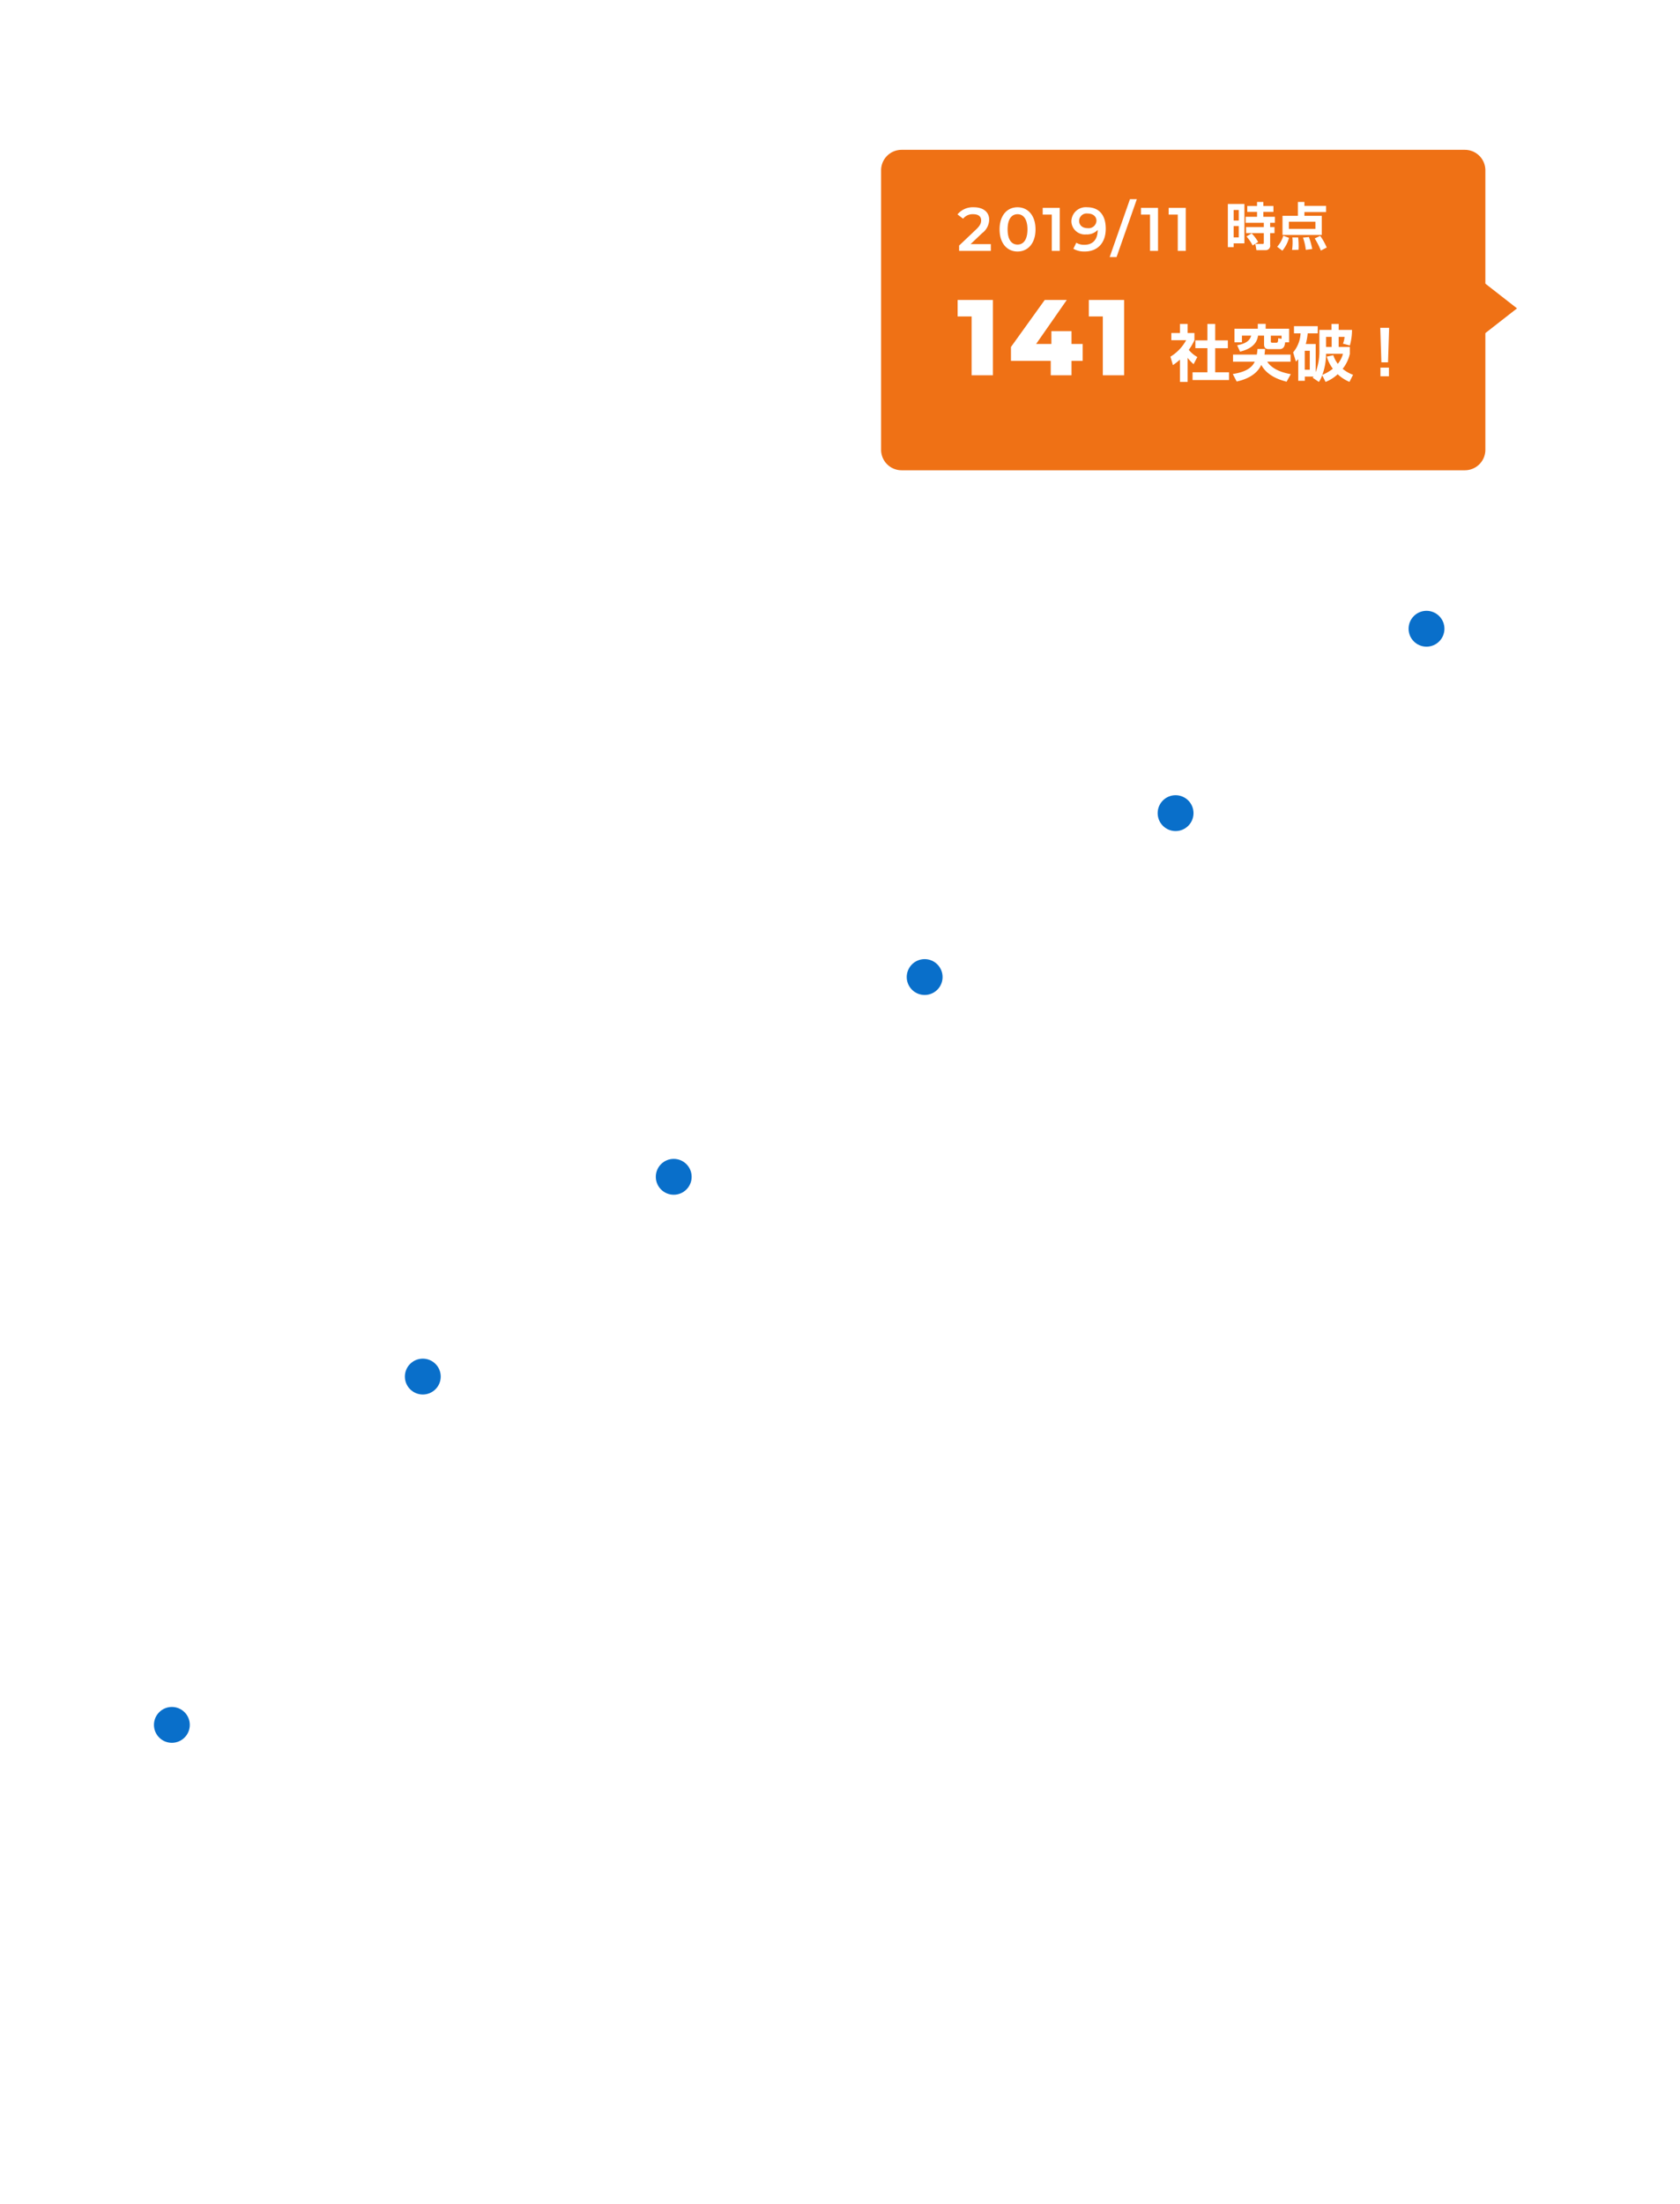 <svg xmlns="http://www.w3.org/2000/svg" xmlns:xlink="http://www.w3.org/1999/xlink" width="328.063" height="430.346" viewBox="0 0 328.063 430.346"><defs><filter id="a" x="163.063" y="20.25" width="136" height="80.56" filterUnits="userSpaceOnUse"><feOffset dy="3" input="SourceAlpha"/><feGaussianBlur stdDeviation="3" result="b"/><feFlood flood-color="#5c2b08" flood-opacity="0.204"/><feComposite operator="in" in2="b"/><feComposite in="SourceGraphic"/></filter><filter id="c" x="280.89" y="46.25" width="24.347" height="27.908" filterUnits="userSpaceOnUse"><feOffset dy="3" input="SourceAlpha"/><feGaussianBlur stdDeviation="3" result="d"/><feFlood flood-color="#5c2b08" flood-opacity="0.204"/><feComposite operator="in" in2="d"/><feComposite in="SourceGraphic"/></filter></defs><g transform="translate(-6808.054 -3963.25)"><path d="M0,0H1V366H0Z" transform="translate(6841.117 3980.5)" fill="#fff" opacity="0.2"/><path d="M0,0H1V366H0Z" transform="translate(6890.117 3980.5)" fill="#fff" opacity="0.2"/><path d="M0,0H1V366H0Z" transform="translate(6939.117 3980.5)" fill="#fff" opacity="0.2"/><path d="M0,0H1V366H0Z" transform="translate(6988.117 3980.5)" fill="#fff" opacity="0.2"/><path d="M0,0H1V366H0Z" transform="translate(7037.117 3980.5)" fill="#fff" opacity="0.2"/><path d="M0,0H1V366H0Z" transform="translate(7086.117 3980.5)" fill="#fff" opacity="0.2"/><path d="M0,0H1V366H0Z" transform="translate(7135.117 3980.5)" fill="#fff" opacity="0.2"/><path d="M0,0H9V1H0Z" transform="translate(6837.117 4126.5)" fill="#fff" opacity="0.5"/><path d="M0,0H9V1H0Z" transform="translate(6842.117 4122.5) rotate(90)" fill="#fff" opacity="0.5"/><path d="M0,0H9V1H0Z" transform="translate(6837.117 4053.5)" fill="#fff" opacity="0.5"/><path d="M0,0H9V1H0Z" transform="translate(6842.117 4049.5) rotate(90)" fill="#fff" opacity="0.5"/><path d="M0,0H9V1H0Z" transform="translate(6837.117 3980.5)" fill="#fff" opacity="0.5"/><path d="M0,0H5V1H0Z" transform="translate(6842.117 3980.5) rotate(90)" fill="#fff" opacity="0.5"/><path d="M0,0H9V1H0Z" transform="translate(6837.117 4345.5)" fill="#fff" opacity="0.5"/><path d="M0,0H5V1H0Z" transform="translate(6841.117 4346.5) rotate(-90)" fill="#fff" opacity="0.5"/><path d="M0,0H9V1H0Z" transform="translate(6837.117 4199.5)" fill="#fff" opacity="0.5"/><path d="M0,0H9V1H0Z" transform="translate(6842.117 4195.5) rotate(90)" fill="#fff" opacity="0.5"/><path d="M0,0H9V1H0Z" transform="translate(6837.117 4272.5)" fill="#fff" opacity="0.5"/><path d="M0,0H9V1H0Z" transform="translate(6842.117 4268.5) rotate(90)" fill="#fff" opacity="0.5"/><path d="M0,0H9V1H0Z" transform="translate(6886.117 4126.5)" fill="#fff" opacity="0.5"/><path d="M0,0H9V1H0Z" transform="translate(6891.117 4122.5) rotate(90)" fill="#fff" opacity="0.5"/><path d="M0,0H9V1H0Z" transform="translate(6886.117 4053.5)" fill="#fff" opacity="0.5"/><path d="M0,0H9V1H0Z" transform="translate(6891.117 4049.5) rotate(90)" fill="#fff" opacity="0.5"/><path d="M0,0H9V1H0Z" transform="translate(6886.117 3980.5)" fill="#fff" opacity="0.5"/><path d="M0,0H5V1H0Z" transform="translate(6891.117 3980.5) rotate(90)" fill="#fff" opacity="0.5"/><path d="M0,0H9V1H0Z" transform="translate(6886.117 4345.5)" fill="#fff" opacity="0.5"/><path d="M0,0H5V1H0Z" transform="translate(6890.117 4346.5) rotate(-90)" fill="#fff" opacity="0.5"/><path d="M0,0H9V1H0Z" transform="translate(6886.117 4199.5)" fill="#fff" opacity="0.5"/><path d="M0,0H9V1H0Z" transform="translate(6891.117 4195.5) rotate(90)" fill="#fff" opacity="0.5"/><path d="M0,0H9V1H0Z" transform="translate(6886.117 4272.5)" fill="#fff" opacity="0.5"/><path d="M0,0H9V1H0Z" transform="translate(6891.117 4268.5) rotate(90)" fill="#fff" opacity="0.5"/><path d="M0,0H9V1H0Z" transform="translate(6935.117 4126.5)" fill="#fff" opacity="0.5"/><path d="M0,0H9V1H0Z" transform="translate(6940.117 4122.5) rotate(90)" fill="#fff" opacity="0.5"/><path d="M0,0H9V1H0Z" transform="translate(6935.117 4053.5)" fill="#fff" opacity="0.5"/><path d="M0,0H9V1H0Z" transform="translate(6940.117 4049.5) rotate(90)" fill="#fff" opacity="0.5"/><path d="M0,0H9V1H0Z" transform="translate(6935.117 3980.5)" fill="#fff" opacity="0.5"/><path d="M0,0H5V1H0Z" transform="translate(6940.117 3980.5) rotate(90)" fill="#fff" opacity="0.5"/><path d="M0,0H9V1H0Z" transform="translate(6935.117 4345.5)" fill="#fff" opacity="0.5"/><path d="M0,0H5V1H0Z" transform="translate(6939.117 4346.5) rotate(-90)" fill="#fff" opacity="0.5"/><path d="M0,0H9V1H0Z" transform="translate(6935.117 4199.5)" fill="#fff" opacity="0.5"/><path d="M0,0H9V1H0Z" transform="translate(6940.117 4195.5) rotate(90)" fill="#fff" opacity="0.5"/><path d="M0,0H9V1H0Z" transform="translate(6935.117 4272.5)" fill="#fff" opacity="0.5"/><path d="M0,0H9V1H0Z" transform="translate(6940.117 4268.5) rotate(90)" fill="#fff" opacity="0.5"/><path d="M0,0H9V1H0Z" transform="translate(6984.117 4126.5)" fill="#fff" opacity="0.5"/><path d="M0,0H9V1H0Z" transform="translate(6989.117 4122.5) rotate(90)" fill="#fff" opacity="0.5"/><path d="M0,0H9V1H0Z" transform="translate(6984.117 4053.5)" fill="#fff" opacity="0.5"/><path d="M0,0H9V1H0Z" transform="translate(6989.117 4049.5) rotate(90)" fill="#fff" opacity="0.5"/><path d="M0,0H9V1H0Z" transform="translate(6984.117 3980.5)" fill="#fff" opacity="0.5"/><path d="M0,0H5V1H0Z" transform="translate(6989.117 3980.5) rotate(90)" fill="#fff" opacity="0.5"/><path d="M0,0H9V1H0Z" transform="translate(6984.117 4345.5)" fill="#fff" opacity="0.5"/><path d="M0,0H5V1H0Z" transform="translate(6988.117 4346.5) rotate(-90)" fill="#fff" opacity="0.5"/><path d="M0,0H9V1H0Z" transform="translate(6984.117 4199.5)" fill="#fff" opacity="0.5"/><path d="M0,0H9V1H0Z" transform="translate(6989.117 4195.5) rotate(90)" fill="#fff" opacity="0.5"/><path d="M0,0H9V1H0Z" transform="translate(6984.117 4272.5)" fill="#fff" opacity="0.5"/><path d="M0,0H9V1H0Z" transform="translate(6989.117 4268.5) rotate(90)" fill="#fff" opacity="0.5"/><path d="M0,0H9V1H0Z" transform="translate(7033.117 4126.5)" fill="#fff" opacity="0.5"/><path d="M0,0H9V1H0Z" transform="translate(7038.117 4122.5) rotate(90)" fill="#fff" opacity="0.5"/><path d="M0,0H9V1H0Z" transform="translate(7033.117 4053.5)" fill="#fff" opacity="0.5"/><path d="M0,0H9V1H0Z" transform="translate(7038.117 4049.5) rotate(90)" fill="#fff" opacity="0.5"/><path d="M0,0H9V1H0Z" transform="translate(7033.117 3980.5)" fill="#fff" opacity="0.5"/><path d="M0,0H5V1H0Z" transform="translate(7038.117 3980.5) rotate(90)" fill="#fff" opacity="0.5"/><path d="M0,0H9V1H0Z" transform="translate(7033.117 4345.5)" fill="#fff" opacity="0.5"/><path d="M0,0H5V1H0Z" transform="translate(7037.117 4346.5) rotate(-90)" fill="#fff" opacity="0.5"/><path d="M0,0H9V1H0Z" transform="translate(7033.117 4199.5)" fill="#fff" opacity="0.5"/><path d="M0,0H9V1H0Z" transform="translate(7038.117 4195.5) rotate(90)" fill="#fff" opacity="0.5"/><path d="M0,0H9V1H0Z" transform="translate(7033.117 4272.5)" fill="#fff" opacity="0.5"/><path d="M0,0H9V1H0Z" transform="translate(7038.117 4268.5) rotate(90)" fill="#fff" opacity="0.5"/><path d="M0,0H9V1H0Z" transform="translate(7082.117 4126.5)" fill="#fff" opacity="0.5"/><path d="M0,0H9V1H0Z" transform="translate(7087.117 4122.5) rotate(90)" fill="#fff" opacity="0.5"/><path d="M0,0H9V1H0Z" transform="translate(7082.117 4053.5)" fill="#fff" opacity="0.5"/><path d="M0,0H9V1H0Z" transform="translate(7087.117 4049.5) rotate(90)" fill="#fff" opacity="0.5"/><path d="M0,0H9V1H0Z" transform="translate(7082.117 3980.5)" fill="#fff" opacity="0.5"/><path d="M0,0H5V1H0Z" transform="translate(7087.117 3980.5) rotate(90)" fill="#fff" opacity="0.5"/><path d="M0,0H9V1H0Z" transform="translate(7082.117 4345.5)" fill="#fff" opacity="0.5"/><path d="M0,0H5V1H0Z" transform="translate(7086.117 4346.5) rotate(-90)" fill="#fff" opacity="0.5"/><path d="M0,0H9V1H0Z" transform="translate(7082.117 4199.5)" fill="#fff" opacity="0.5"/><path d="M0,0H9V1H0Z" transform="translate(7087.117 4195.5) rotate(90)" fill="#fff" opacity="0.5"/><path d="M0,0H9V1H0Z" transform="translate(7082.117 4272.5)" fill="#fff" opacity="0.5"/><path d="M0,0H9V1H0Z" transform="translate(7087.117 4268.5) rotate(90)" fill="#fff" opacity="0.5"/><path d="M0,0H5V1H0Z" transform="translate(7131.117 4126.5)" fill="#fff" opacity="0.5"/><path d="M0,0H9V1H0Z" transform="translate(7136.117 4122.5) rotate(90)" fill="#fff" opacity="0.5"/><path d="M0,0H5V1H0Z" transform="translate(7131.117 4053.5)" fill="#fff" opacity="0.5"/><path d="M0,0H9V1H0Z" transform="translate(7136.117 4049.5) rotate(90)" fill="#fff" opacity="0.5"/><path d="M0,0H5V1H0Z" transform="translate(7131.117 3980.5)" fill="#fff" opacity="0.5"/><path d="M0,0H5V1H0Z" transform="translate(7136.117 3980.5) rotate(90)" fill="#fff" opacity="0.5"/><path d="M0,0H5V1H0Z" transform="translate(7131.117 4345.5)" fill="#fff" opacity="0.5"/><path d="M0,0H5V1H0Z" transform="translate(7135.117 4346.5) rotate(-90)" fill="#fff" opacity="0.5"/><path d="M0,0H5V1H0Z" transform="translate(7131.117 4199.5)" fill="#fff" opacity="0.5"/><path d="M0,0H9V1H0Z" transform="translate(7136.117 4195.5) rotate(90)" fill="#fff" opacity="0.5"/><path d="M0,0H5V1H0Z" transform="translate(7131.117 4272.5)" fill="#fff" opacity="0.5"/><path d="M0,0H9V1H0Z" transform="translate(7136.117 4268.5) rotate(90)" fill="#fff" opacity="0.5"/><path d="M-39.96-1.1l1.87-1.78a2.806,2.806,0,0,0,1.16-2.21c0-1.24-.98-2.01-2.5-2.01a3.233,3.233,0,0,0-2.66,1.16l.91.7a1.976,1.976,0,0,1,1.64-.73c.86,0,1.3.37,1.3,1.01,0,.39-.12.8-.8,1.45L-41.82-.87V0h5.16V-1.1ZM-32.32.1c1.67,0,2.93-1.3,2.93-3.6s-1.26-3.6-2.93-3.6-2.92,1.3-2.92,3.6S-33.98.1-32.32.1Zm0-1.13c-.95,0-1.61-.78-1.61-2.47s.66-2.47,1.61-2.47,1.62.78,1.62,2.47S-31.36-1.03-32.32-1.03ZM-28.22-7v1.09h1.48V0h1.3V-7Zm4.71,0v2.29h1.21V-5.9h2.75L-22.18,0h1.39l2.72-6.13V-7Zm5.8,8h1.12l3.3-9.42h-1.12ZM-9.84.1c1.67,0,2.93-1.3,2.93-3.6S-8.17-7.1-9.84-7.1s-2.92,1.3-2.92,3.6S-11.5.1-9.84.1Zm0-1.13c-.95,0-1.61-.78-1.61-2.47s.66-2.47,1.61-2.47,1.62.78,1.62,2.47S-8.88-1.03-9.84-1.03Zm6.23-.07,1.87-1.78A2.806,2.806,0,0,0-.58-5.09c0-1.24-.98-2.01-2.5-2.01A3.233,3.233,0,0,0-5.74-5.94l.91.7a1.976,1.976,0,0,1,1.64-.73c.86,0,1.3.37,1.3,1.01,0,.39-.12.8-.8,1.45L-5.47-.87V0H-.31V-1.1Z" transform="translate(6843.77 4361.126) rotate(-45)" fill="#fff"/><path d="M-40.71-1.1l1.87-1.78a2.806,2.806,0,0,0,1.16-2.21c0-1.24-.98-2.01-2.5-2.01a3.233,3.233,0,0,0-2.66,1.16l.91.7a1.976,1.976,0,0,1,1.64-.73c.86,0,1.3.37,1.3,1.01,0,.39-.12.8-.8,1.45L-42.57-.87V0h5.16V-1.1ZM-33.07.1c1.67,0,2.93-1.3,2.93-3.6s-1.26-3.6-2.93-3.6-2.92,1.3-2.92,3.6S-34.73.1-33.07.1Zm0-1.13c-.95,0-1.61-.78-1.61-2.47s.66-2.47,1.61-2.47,1.62.78,1.62,2.47S-32.11-1.03-33.07-1.03ZM-28.97-7v1.09h1.48V0h1.3V-7Zm4.71,0v2.29h1.21V-5.9h2.75L-22.93,0h1.39l2.72-6.13V-7Zm5.8,8h1.12l3.3-9.42h-1.12Zm7.87-.9c1.67,0,2.93-1.3,2.93-3.6s-1.26-3.6-2.93-3.6-2.92,1.3-2.92,3.6S-12.25.1-10.59.1Zm0-1.13c-.95,0-1.61-.78-1.61-2.47s.66-2.47,1.61-2.47,1.62.78,1.62,2.47S-9.63-1.03-10.59-1.03Zm9.05-2.65A1.6,1.6,0,0,0-.65-5.15c0-1.2-1.06-1.95-2.62-1.95s-2.6.75-2.6,1.95A1.6,1.6,0,0,0-5-3.68,1.757,1.757,0,0,0-6.12-2.01C-6.12-.71-5.01.1-3.27.1S-.4-.71-.4-2.01A1.761,1.761,0,0,0-1.54-3.68Zm-1.73-2.4c.8,0,1.34.36,1.34.99,0,.6-.51.98-1.34.98s-1.32-.38-1.32-.98C-4.59-5.72-4.07-6.08-3.27-6.08Zm0,5.16c-.96,0-1.54-.42-1.54-1.13,0-.69.58-1.12,1.54-1.12s1.56.43,1.56,1.12C-1.71-1.34-2.31-.92-3.27-.92Z" transform="translate(6892.77 4361.126) rotate(-45)" fill="#fff"/><path d="M-40.8-1.1l1.87-1.78a2.806,2.806,0,0,0,1.16-2.21c0-1.24-.98-2.01-2.5-2.01a3.233,3.233,0,0,0-2.66,1.16l.91.7a1.976,1.976,0,0,1,1.64-.73c.86,0,1.3.37,1.3,1.01,0,.39-.12.8-.8,1.45L-42.66-.87V0h5.16V-1.1ZM-33.16.1c1.67,0,2.93-1.3,2.93-3.6s-1.26-3.6-2.93-3.6-2.92,1.3-2.92,3.6S-34.82.1-33.16.1Zm0-1.13c-.95,0-1.61-.78-1.61-2.47s.66-2.47,1.61-2.47,1.62.78,1.62,2.47S-32.2-1.03-33.16-1.03ZM-29.06-7v1.09h1.48V0h1.3V-7Zm9.41,3.32a1.6,1.6,0,0,0,.89-1.47c0-1.2-1.06-1.95-2.62-1.95s-2.6.75-2.6,1.95a1.6,1.6,0,0,0,.87,1.47,1.757,1.757,0,0,0-1.12,1.67c0,1.3,1.11,2.11,2.85,2.11s2.87-.81,2.87-2.11A1.761,1.761,0,0,0-19.65-3.68Zm-1.73-2.4c.8,0,1.34.36,1.34.99,0,.6-.51.98-1.34.98s-1.32-.38-1.32-.98C-22.7-5.72-22.18-6.08-21.38-6.08Zm0,5.16c-.96,0-1.54-.42-1.54-1.13,0-.69.58-1.12,1.54-1.12s1.56.43,1.56,1.12C-19.82-1.34-20.42-.92-21.38-.92ZM-17.71,1h1.12l3.3-9.42h-1.12ZM-9.84.1c1.67,0,2.93-1.3,2.93-3.6S-8.17-7.1-9.84-7.1s-2.92,1.3-2.92,3.6S-11.5.1-9.84.1Zm0-1.13c-.95,0-1.61-.78-1.61-2.47s.66-2.47,1.61-2.47,1.62.78,1.62,2.47S-8.88-1.03-9.84-1.03Zm6.23-.07,1.87-1.78A2.806,2.806,0,0,0-.58-5.09c0-1.24-.98-2.01-2.5-2.01A3.233,3.233,0,0,0-5.74-5.94l.91.7a1.976,1.976,0,0,1,1.64-.73c.86,0,1.3.37,1.3,1.01,0,.39-.12.8-.8,1.45L-5.47-.87V0H-.31V-1.1Z" transform="translate(6941.77 4361.126) rotate(-45)" fill="#fff"/><path d="M-41.55-1.1l1.87-1.78a2.806,2.806,0,0,0,1.16-2.21c0-1.24-.98-2.01-2.5-2.01a3.233,3.233,0,0,0-2.66,1.16l.91.7a1.976,1.976,0,0,1,1.64-.73c.86,0,1.3.37,1.3,1.01,0,.39-.12.8-.8,1.45L-43.41-.87V0h5.16V-1.1ZM-33.91.1c1.67,0,2.93-1.3,2.93-3.6s-1.26-3.6-2.93-3.6-2.92,1.3-2.92,3.6S-35.57.1-33.91.1Zm0-1.13c-.95,0-1.61-.78-1.61-2.47s.66-2.47,1.61-2.47,1.62.78,1.62,2.47S-32.95-1.03-33.91-1.03ZM-29.81-7v1.09h1.48V0h1.3V-7Zm9.41,3.32a1.6,1.6,0,0,0,.89-1.47c0-1.2-1.06-1.95-2.62-1.95s-2.6.75-2.6,1.95a1.6,1.6,0,0,0,.87,1.47,1.757,1.757,0,0,0-1.12,1.67c0,1.3,1.11,2.11,2.85,2.11s2.87-.81,2.87-2.11A1.761,1.761,0,0,0-20.4-3.68Zm-1.73-2.4c.8,0,1.34.36,1.34.99,0,.6-.51.98-1.34.98s-1.32-.38-1.32-.98C-23.45-5.72-22.93-6.08-22.13-6.08Zm0,5.16c-.96,0-1.54-.42-1.54-1.13,0-.69.58-1.12,1.54-1.12s1.56.43,1.56,1.12C-20.57-1.34-21.17-.92-22.13-.92ZM-18.46,1h1.12l3.3-9.42h-1.12Zm7.87-.9c1.67,0,2.93-1.3,2.93-3.6s-1.26-3.6-2.93-3.6-2.92,1.3-2.92,3.6S-12.25.1-10.59.1Zm0-1.13c-.95,0-1.61-.78-1.61-2.47s.66-2.47,1.61-2.47,1.62.78,1.62,2.47S-9.63-1.03-10.59-1.03Zm9.05-2.65A1.6,1.6,0,0,0-.65-5.15c0-1.2-1.06-1.95-2.62-1.95s-2.6.75-2.6,1.95A1.6,1.6,0,0,0-5-3.68,1.757,1.757,0,0,0-6.12-2.01C-6.12-.71-5.01.1-3.27.1S-.4-.71-.4-2.01A1.761,1.761,0,0,0-1.54-3.68Zm-1.73-2.4c.8,0,1.34.36,1.34.99,0,.6-.51.98-1.34.98s-1.32-.38-1.32-.98C-4.59-5.72-4.07-6.08-3.27-6.08Zm0,5.16c-.96,0-1.54-.42-1.54-1.13,0-.69.58-1.12,1.54-1.12s1.56.43,1.56,1.12C-1.71-1.34-2.31-.92-3.27-.92Z" transform="translate(6991.77 4361.126) rotate(-45)" fill="#fff"/><path d="M-40.35-1.1l1.87-1.78a2.806,2.806,0,0,0,1.16-2.21c0-1.24-.98-2.01-2.5-2.01a3.233,3.233,0,0,0-2.66,1.16l.91.7a1.976,1.976,0,0,1,1.64-.73c.86,0,1.3.37,1.3,1.01,0,.39-.12.8-.8,1.45L-42.21-.87V0h5.16V-1.1ZM-32.71.1c1.67,0,2.93-1.3,2.93-3.6s-1.26-3.6-2.93-3.6-2.92,1.3-2.92,3.6S-34.37.1-32.71.1Zm0-1.13c-.95,0-1.61-.78-1.61-2.47s.66-2.47,1.61-2.47,1.62.78,1.62,2.47S-31.75-1.03-32.71-1.03ZM-28.61-7v1.09h1.48V0h1.3V-7Zm7.23-.1a2.334,2.334,0,0,0-2.56,2.27,2.187,2.187,0,0,0,2.41,2.15,2.39,2.39,0,0,0,1.87-.73v.01c0,1.59-.83,2.41-2.15,2.41a2.38,2.38,0,0,1-1.33-.34l-.48.98A3.509,3.509,0,0,0-21.78.1c2.03,0,3.43-1.32,3.43-3.72C-18.35-5.87-19.47-7.1-21.38-7.1Zm.1,3.4c-.85,0-1.4-.46-1.4-1.19a1.215,1.215,0,0,1,1.37-1.19c.93,0,1.45.52,1.45,1.18A1.273,1.273,0,0,1-21.28-3.7ZM-17.71,1h1.12l3.3-9.42h-1.12ZM-9.84.1c1.67,0,2.93-1.3,2.93-3.6S-8.17-7.1-9.84-7.1s-2.92,1.3-2.92,3.6S-11.5.1-9.84.1Zm0-1.13c-.95,0-1.61-.78-1.61-2.47s.66-2.47,1.61-2.47,1.62.78,1.62,2.47S-8.88-1.03-9.84-1.03Zm6.23-.07,1.87-1.78A2.806,2.806,0,0,0-.58-5.09c0-1.24-.98-2.01-2.5-2.01A3.233,3.233,0,0,0-5.74-5.94l.91.7a1.976,1.976,0,0,1,1.64-.73c.86,0,1.3.37,1.3,1.01,0,.39-.12.8-.8,1.45L-5.47-.87V0H-.31V-1.1Z" transform="translate(7039.77 4361.126) rotate(-45)" fill="#fff"/><path d="M-41.1-1.1l1.87-1.78a2.806,2.806,0,0,0,1.16-2.21c0-1.24-.98-2.01-2.5-2.01a3.233,3.233,0,0,0-2.66,1.16l.91.7a1.976,1.976,0,0,1,1.64-.73c.86,0,1.3.37,1.3,1.01,0,.39-.12.8-.8,1.45L-42.96-.87V0h5.16V-1.1ZM-33.46.1c1.67,0,2.93-1.3,2.93-3.6s-1.26-3.6-2.93-3.6-2.92,1.3-2.92,3.6S-35.12.1-33.46.1Zm0-1.13c-.95,0-1.61-.78-1.61-2.47s.66-2.47,1.61-2.47,1.62.78,1.62,2.47S-32.5-1.03-33.46-1.03ZM-29.36-7v1.09h1.48V0h1.3V-7Zm7.23-.1a2.334,2.334,0,0,0-2.56,2.27,2.187,2.187,0,0,0,2.41,2.15,2.39,2.39,0,0,0,1.87-.73v.01c0,1.59-.83,2.41-2.15,2.41a2.38,2.38,0,0,1-1.33-.34l-.48.98A3.509,3.509,0,0,0-22.53.1c2.03,0,3.43-1.32,3.43-3.72C-19.1-5.87-20.22-7.1-22.13-7.1Zm.1,3.4c-.85,0-1.4-.46-1.4-1.19a1.215,1.215,0,0,1,1.37-1.19c.93,0,1.45.52,1.45,1.18A1.273,1.273,0,0,1-22.03-3.7ZM-18.46,1h1.12l3.3-9.42h-1.12Zm7.87-.9c1.67,0,2.93-1.3,2.93-3.6s-1.26-3.6-2.93-3.6-2.92,1.3-2.92,3.6S-12.25.1-10.59.1Zm0-1.13c-.95,0-1.61-.78-1.61-2.47s.66-2.47,1.61-2.47,1.62.78,1.62,2.47S-9.63-1.03-10.59-1.03Zm9.05-2.65A1.6,1.6,0,0,0-.65-5.15c0-1.2-1.06-1.95-2.62-1.95s-2.6.75-2.6,1.95A1.6,1.6,0,0,0-5-3.68,1.757,1.757,0,0,0-6.12-2.01C-6.12-.71-5.01.1-3.27.1S-.4-.71-.4-2.01A1.761,1.761,0,0,0-1.54-3.68Zm-1.73-2.4c.8,0,1.34.36,1.34.99,0,.6-.51.98-1.34.98s-1.32-.38-1.32-.98C-4.59-5.72-4.07-6.08-3.27-6.08Zm0,5.16c-.96,0-1.54-.42-1.54-1.13,0-.69.58-1.12,1.54-1.12s1.56.43,1.56,1.12C-1.71-1.34-2.31-.92-3.27-.92Z" transform="translate(7088.77 4361.126) rotate(-45)" fill="#fff"/><path d="M-42.79-1.1l1.87-1.78a2.806,2.806,0,0,0,1.16-2.21c0-1.24-.98-2.01-2.5-2.01a3.233,3.233,0,0,0-2.66,1.16l.91.7a1.976,1.976,0,0,1,1.64-.73c.86,0,1.3.37,1.3,1.01,0,.39-.12.8-.8,1.45L-44.65-.87V0h5.16V-1.1ZM-35.15.1c1.67,0,2.93-1.3,2.93-3.6s-1.26-3.6-2.93-3.6-2.92,1.3-2.92,3.6S-36.81.1-35.15.1Zm0-1.13c-.95,0-1.61-.78-1.61-2.47s.66-2.47,1.61-2.47,1.62.78,1.62,2.47S-34.19-1.03-35.15-1.03Zm6.23-.07,1.87-1.78a2.806,2.806,0,0,0,1.16-2.21c0-1.24-.98-2.01-2.5-2.01a3.233,3.233,0,0,0-2.66,1.16l.91.7a1.976,1.976,0,0,1,1.64-.73c.86,0,1.3.37,1.3,1.01,0,.39-.12.8-.8,1.45L-30.78-.87V0h5.16V-1.1ZM-21.28.1c1.67,0,2.93-1.3,2.93-3.6s-1.26-3.6-2.93-3.6S-24.2-5.8-24.2-3.5-22.94.1-21.28.1Zm0-1.13c-.95,0-1.61-.78-1.61-2.47s.66-2.47,1.61-2.47,1.62.78,1.62,2.47S-20.32-1.03-21.28-1.03ZM-17.71,1h1.12l3.3-9.42h-1.12ZM-9.84.1c1.67,0,2.93-1.3,2.93-3.6S-8.17-7.1-9.84-7.1s-2.92,1.3-2.92,3.6S-11.5.1-9.84.1Zm0-1.13c-.95,0-1.61-.78-1.61-2.47s.66-2.47,1.61-2.47,1.62.78,1.62,2.47S-8.88-1.03-9.84-1.03Zm6.23-.07,1.87-1.78A2.806,2.806,0,0,0-.58-5.09c0-1.24-.98-2.01-2.5-2.01A3.233,3.233,0,0,0-5.74-5.94l.91.7a1.976,1.976,0,0,1,1.64-.73c.86,0,1.3.37,1.3,1.01,0,.39-.12.8-.8,1.45L-5.47-.87V0H-.31V-1.1Z" transform="translate(7134.77 4361.126) rotate(-45)" fill="#fff"/><path d="M-15.5-8.75A6.3,6.3,0,0,0-17.88-3.8,6.226,6.226,0,0,0-15.5,1.15l.3-.28A6.537,6.537,0,0,1-16.97-3.8,6.553,6.553,0,0,1-15.2-8.47Zm3.91,6.26a16.154,16.154,0,0,1-.88,1.94c-.11,0-.22.01-.32.01a7.929,7.929,0,0,1-1.09,0c.06.35.12.7.21,1.03.02.09.07.14.14.14a.252.252,0,0,0,.17-.06A.888.888,0,0,1-13,.48c1.7-.13,3.74-.3,5.4-.51.16.24.33.5.5.78.03.05.05.07.08.07S-6.96.8-6.9.76l.69-.45c.1-.07.1-.11.05-.19A17.648,17.648,0,0,0-8.02-2.2c-.07-.07-.1-.08-.21-.02l-.64.33c-.12.06-.13.1-.06.18.27.29.5.57.73.85-.95.1-2.04.19-3.08.25a18.723,18.723,0,0,0,.89-1.88H-7.3c.94,0,1.26.02,1.32.02.11,0,.12-.01.12-.11v-.75c0-.1-.01-.11-.12-.11-.06,0-.38.02-1.32.02h-5.33c-.94,0-1.26-.02-1.32-.02-.11,0-.12.01-.12.11v.75c0,.1.01.11.12.11.06,0,.38-.02,1.32-.02Zm-.4-1.95c0,.1.01.11.11.11.06,0,.33-.02,1.13-.02h1.54c.8,0,1.07.02,1.13.02.1,0,.11-.01.11-.11v-.74A11.017,11.017,0,0,0-6.06-4.12a.688.688,0,0,0,.23.08c.07,0,.1-.07.17-.25a2.97,2.97,0,0,1,.43-.75A9.005,9.005,0,0,1-9.46-7.9a.851.851,0,0,1,.14-.09.165.165,0,0,0,.1-.16c0-.07-.06-.11-.18-.14a7.664,7.664,0,0,0-1.08-.21,2.982,2.982,0,0,1-.35.65,8.347,8.347,0,0,1-3.84,2.91,2.338,2.338,0,0,1,.45.66c.08.18.11.25.18.25a.655.655,0,0,0,.24-.09A11.7,11.7,0,0,0-11.99-5.2Zm1.24-.84c-.73,0-1.01-.01-1.1-.02a9.331,9.331,0,0,0,1.83-1.83A9.112,9.112,0,0,0-8.13-5.3c-.11.01-.41.02-1.08.02ZM1.92-1c.98,0,1.33.02,1.39.02.1,0,.11-.01.11-.11,0-.05-.02-.36-.02-1.05V-4.22c0-.7.02-1,.02-1.06,0-.1-.01-.11-.11-.11-.06,0-.41.02-1.39.02H-1.94c-.98,0-1.33-.02-1.39-.02-.11,0-.12.01-.12.11,0,.06.02.36.02,1.06v2.08c0,.69-.02.99-.02,1.05,0,.1.01.11.12.11.06,0,.41-.02,1.39-.02h.24a1.946,1.946,0,0,1-.5.31,7.435,7.435,0,0,1-2.23.62,2.848,2.848,0,0,1,.46.63c.1.2.13.27.24.27A1.431,1.431,0,0,0-3.52.79,8.307,8.307,0,0,0-1.29-.07,1.7,1.7,0,0,1-.9-.25c.1-.02.16-.07.16-.14S-.77-.48-.87-.55A4.918,4.918,0,0,0-1.64-1Zm.45-.77H-2.4v-.52H2.37ZM-2.4-2.96v-.5H2.37v.5Zm0-1.65H2.37v.49H-2.4Zm.97-3.43c-.95,0-1.27-.02-1.34-.02-.1,0-.11.01-.11.11,0,.06.02.23.02.67v.65c0,.43-.02.59-.02.66,0,.1.01.11.11.11.07,0,.39-.02,1.34-.02H1.42c.95,0,1.28.02,1.34.02.1,0,.11-.01.11-.11,0-.06-.02-.23-.02-.66v-.65c0-.44.02-.61.02-.67,0-.1-.01-.11-.11-.11-.06,0-.39.02-1.34.02ZM1.81-6.63H-1.82v-.63H1.81ZM.85-.53c-.07.04-.1.07-.1.1s.02.05.06.08A8.079,8.079,0,0,0,3.46.76,1.431,1.431,0,0,0,3.67.8c.1,0,.14-.07.26-.26a3.356,3.356,0,0,1,.49-.61A7.243,7.243,0,0,1,1.67-.95a.2.2,0,0,0-.08-.03.215.215,0,0,0-.13.06Zm13.72-5.9c0-.1-.01-.11-.11-.11-.06,0-.34.02-1.18.02H11.99c.08-.28.16-.55.22-.81a1.323,1.323,0,0,1,.15-.44c.06-.09.11-.15.11-.22s-.05-.11-.18-.15c-.22-.07-.63-.15-.91-.21a4.309,4.309,0,0,1-.11.84A7.656,7.656,0,0,1,9.68-4.08a1.894,1.894,0,0,1,.49.46c.09.12.15.18.21.18s.1-.05.19-.16a5.067,5.067,0,0,0,.36-.54,8.274,8.274,0,0,0,.82,2.3A5.952,5.952,0,0,1,9.42-.02a1.7,1.7,0,0,1,.43.59c.08.16.12.23.2.23A.7.7,0,0,0,10.3.7,6.679,6.679,0,0,0,12.31-.98,10.266,10.266,0,0,0,13.89.62c.1.08.16.12.21.12s.1-.07.17-.22a2.6,2.6,0,0,1,.47-.76,7.949,7.949,0,0,1-1.85-1.58,8.493,8.493,0,0,0,.98-3.84c.38.01.55.02.59.02.1,0,.11-.01.11-.11Zm-1.66.77a7.871,7.871,0,0,1-.62,2.89,8.579,8.579,0,0,1-.74-2.56l.14-.33ZM9.57-.26a.215.215,0,0,0,.06-.13.191.191,0,0,0-.07-.12c-.2-.15-.39-.29-.59-.42a5.186,5.186,0,0,0,.66-1.5c.44.01.63.02.68.02.1,0,.12-.01.12-.11v-.61c0-.1-.01-.11-.12-.11-.06,0-.36.02-1.25.02H8.02a.9.9,0,0,1,.2-.29c.06-.05.09-.08.09-.14s-.04-.08-.12-.11a5.227,5.227,0,0,0-.9-.21,2.8,2.8,0,0,1-.26.75H6.89c-.98,0-1.2-.02-1.25-.02-.08,0-.1.01-.1.11v.61c0,.1.01.11.1.11.05,0,.32-.01.99-.02a6.626,6.626,0,0,1-.39.67,6.294,6.294,0,0,1-.42.58.291.291,0,0,0-.05.1c0,.04.05.07.16.12l.42.19c.22.1.26.04.38-.12l.15-.22c.23.11.45.23.66.35a4.607,4.607,0,0,1-2.03.75A1.8,1.8,0,0,1,5.88.5c.14.29.17.29.46.22A4.79,4.79,0,0,0,8.33-.22a7.024,7.024,0,0,1,.61.5c.04.03.06.05.09.05S9.1.3,9.16.22ZM8.7-2.43a3.421,3.421,0,0,1-.51,1.05,7.971,7.971,0,0,0-.89-.39c.11-.18.23-.41.35-.66ZM8.54-6.5v-.85a2.1,2.1,0,0,1,.04-.6,1.742,1.742,0,0,0,.05-.22.13.13,0,0,0-.13-.11c-.34-.04-.6-.05-.96-.06a4.821,4.821,0,0,1,.06.87v.97H6.92c-.88,0-1.18-.02-1.24-.02-.09,0-.1.01-.1.12v.6c0,.1.01.11.1.11.06,0,.36-.02,1.24-.02h.21A5.591,5.591,0,0,1,5.38-4.35a1.708,1.708,0,0,1,.43.53c.06.11.09.17.15.17a.525.525,0,0,0,.25-.13A5.9,5.9,0,0,0,7.64-5.17c-.01.6-.04.95-.04,1.08,0,.1.01.11.11.11h.72c.1,0,.11-.01.11-.11,0-.13-.03-.51-.05-1.11a5.244,5.244,0,0,0,.72.78c.14.12.22.17.27.17s.08-.04.12-.1a2.383,2.383,0,0,1,.45-.55,3.975,3.975,0,0,1-1.14-.81h.07c.88,0,1.18.02,1.24.02.11,0,.12-.01.12-.11v-.6c0-.11-.01-.12-.12-.12-.06,0-.36.02-1.24.02Zm.26-.39c.14.05.3.12.45.19a.748.748,0,0,0,.26.11c.06,0,.09-.05.16-.17.15-.21.29-.44.39-.6a.636.636,0,0,1,.16-.19c.06-.05.08-.07.08-.14,0-.04-.05-.08-.12-.12a4.574,4.574,0,0,0-.74-.29,1.534,1.534,0,0,1-.14.41A5.491,5.491,0,0,1,8.8-6.89ZM5.98-7.81c-.12.06-.12.09-.05.18a4.8,4.8,0,0,1,.51.89c.04.1.08.1.19.04l.51-.25c.1-.05.11-.09.07-.17a4.829,4.829,0,0,0-.56-.89c-.06-.08-.09-.08-.19-.03Zm9.22-.66A6.51,6.51,0,0,1,16.97-3.8,6.537,6.537,0,0,1,15.2.87l.31.28A6.245,6.245,0,0,0,17.88-3.8a6.318,6.318,0,0,0-2.37-4.95Z" transform="translate(6831.117 3972)" fill="#fff"/><path d="M-2.88-4.32a2.39,2.39,0,0,0-1.87.73V-3.6c0-1.59.83-2.41,2.15-2.41a2.38,2.38,0,0,1,1.33.34l.48-.98A3.509,3.509,0,0,0-2.63-7.1c-2.03,0-3.43,1.32-3.43,3.72C-6.06-1.13-4.94.1-3.03.1A2.334,2.334,0,0,0-.47-2.17,2.187,2.187,0,0,0-2.88-4.32ZM-3.1-.92c-.93,0-1.45-.52-1.45-1.18A1.273,1.273,0,0,1-3.13-3.3c.85,0,1.4.46,1.4,1.19A1.215,1.215,0,0,1-3.1-.92ZM3.13.1C4.8.1,6.06-1.2,6.06-3.5S4.8-7.1,3.13-7.1.21-5.8.21-3.5,1.47.1,3.13.1Zm0-1.13c-.95,0-1.61-.78-1.61-2.47s.66-2.47,1.61-2.47,1.62.78,1.62,2.47S4.09-1.03,3.13-1.03Z" transform="translate(6821.117 4313)" fill="#fff"/><path d="M-1.645-3.68a1.6,1.6,0,0,0,.89-1.47c0-1.2-1.06-1.95-2.62-1.95s-2.6.75-2.6,1.95a1.6,1.6,0,0,0,.87,1.47,1.757,1.757,0,0,0-1.12,1.67c0,1.3,1.11,2.11,2.85,2.11s2.87-.81,2.87-2.11A1.761,1.761,0,0,0-1.645-3.68Zm-1.73-2.4c.8,0,1.34.36,1.34.99,0,.6-.51.98-1.34.98s-1.32-.38-1.32-.98C-4.695-5.72-4.175-6.08-3.375-6.08Zm0,5.16c-.96,0-1.54-.42-1.54-1.13,0-.69.58-1.12,1.54-1.12s1.56.43,1.56,1.12C-1.815-1.34-2.415-.92-3.375-.92ZM3.255.1c1.67,0,2.93-1.3,2.93-3.6s-1.26-3.6-2.93-3.6S.335-5.8.335-3.5,1.6.1,3.255.1Zm0-1.13c-.95,0-1.61-.78-1.61-2.47s.66-2.47,1.61-2.47,1.62.78,1.62,2.47S4.215-1.03,3.255-1.03Z" transform="translate(6821.117 4241)" fill="#fff"/><path d="M-8.555-7v1.09h1.48V0h1.3V-7ZM-1.465.1C.2.1,1.465-1.2,1.465-3.5S.2-7.1-1.465-7.1s-2.92,1.3-2.92,3.6S-3.125.1-1.465.1Zm0-1.13c-.95,0-1.61-.78-1.61-2.47s.66-2.47,1.61-2.47S.155-5.19.155-3.5-.505-1.03-1.465-1.03ZM5.265.1c1.67,0,2.93-1.3,2.93-3.6s-1.26-3.6-2.93-3.6-2.92,1.3-2.92,3.6S3.6.1,5.265.1Zm0-1.13c-.95,0-1.61-.78-1.61-2.47s.66-2.47,1.61-2.47,1.62.78,1.62,2.47S6.225-1.03,5.265-1.03Z" transform="translate(6821.117 4169)" fill="#fff"/><path d="M-8.085-7v1.09h1.48V0h1.3V-7Zm5.94,5.9,1.87-1.78A2.806,2.806,0,0,0,.885-5.09c0-1.24-.98-2.01-2.5-2.01a3.233,3.233,0,0,0-2.66,1.16l.91.7a1.976,1.976,0,0,1,1.64-.73c.86,0,1.3.37,1.3,1.01,0,.39-.12.8-.8,1.45L-4.005-.87V0h5.16V-1.1ZM4.8.1c1.67,0,2.93-1.3,2.93-3.6S6.465-7.1,4.8-7.1s-2.92,1.3-2.92,3.6S3.135.1,4.8.1Zm0-1.13c-.95,0-1.61-.78-1.61-2.47s.66-2.47,1.61-2.47,1.62.78,1.62,2.47S5.755-1.03,4.8-1.03Z" transform="translate(6821.117 4097)" fill="#fff"/><path d="M-8.585-7v1.09h1.48V0h1.3V-7ZM1.825-2.69H.585V-4.1H-.635v1.41h-2.29L.325-7h-1.39l-3.45,4.51v.9h3.84V0H.585V-1.59h1.24ZM5.3.1c1.67,0,2.93-1.3,2.93-3.6S6.965-7.1,5.3-7.1s-2.92,1.3-2.92,3.6S3.635.1,5.3.1Zm0-1.13c-.95,0-1.61-.78-1.61-2.47s.66-2.47,1.61-2.47,1.62.78,1.62,2.47S6.255-1.03,5.3-1.03Z" transform="translate(6821.117 4025)" fill="#fff"/><g transform="matrix(1, 0, 0, 1, 6808.05, 3963.25)" filter="url(#a)"><path d="M4,0H114a4,4,0,0,1,4,4V58.56a4,4,0,0,1-4,4H4a4,4,0,0,1-4-4V4A4,4,0,0,1,4,0Z" transform="translate(172.06 26.25)" fill="#ef7115"/></g><g transform="matrix(1, 0, 0, 1, 6808.05, 3963.25)" filter="url(#c)"><path d="M4.954,0,9.908,6.347H0Z" transform="translate(296.24 52.25) rotate(90)" fill="#ef7115"/></g><path d="M2.652-1.32,4.9-3.456A3.368,3.368,0,0,0,6.288-6.108c0-1.488-1.176-2.412-3-2.412A3.879,3.879,0,0,0,.1-7.128l1.092.84a2.371,2.371,0,0,1,1.968-.876c1.032,0,1.56.444,1.56,1.212,0,.468-.144.96-.96,1.74L.42-1.044V0H6.612V-1.32ZM11.82.12c2,0,3.516-1.56,3.516-4.32S13.824-8.52,11.82-8.52s-3.5,1.56-3.5,4.32S9.828.12,11.82.12Zm0-1.356c-1.14,0-1.932-.936-1.932-2.964s.792-2.964,1.932-2.964,1.944.936,1.944,2.964S12.972-1.236,11.82-1.236ZM16.74-8.4v1.308h1.776V0h1.56V-8.4Zm8.676-.12A2.8,2.8,0,0,0,22.344-5.8a2.625,2.625,0,0,0,2.892,2.58,2.868,2.868,0,0,0,2.244-.876v.012c0,1.908-1,2.892-2.58,2.892A2.857,2.857,0,0,1,23.3-1.6L22.728-.42a4.211,4.211,0,0,0,2.208.54c2.436,0,4.116-1.584,4.116-4.464C29.052-7.044,27.708-8.52,25.416-8.52Zm.12,4.08c-1.02,0-1.68-.552-1.68-1.428A1.458,1.458,0,0,1,25.5-7.3c1.116,0,1.74.624,1.74,1.416A1.528,1.528,0,0,1,25.536-4.44ZM29.82,1.2h1.344l3.96-11.3H33.78Zm6.108-9.6v1.308H37.7V0h1.56V-8.4Zm5.412,0v1.308h1.776V0h1.56V-8.4Z" transform="translate(6994.928 4012.235)" fill="#fff"/><path d="M.126-14.7v3.213h2.73V0H7.014V-14.7ZM24.549-6.111H22.365v-2.5H18.438v2.5H15.456L21.441-14.7H17.136L10.542-5.523v2.709h7.77V0h4.053V-2.814h2.184Zm1.2-8.589v3.213h2.73V0h4.158V-14.7Z" transform="translate(6994.928 4036.514)" fill="#fff"/><path d="M-9.48.3h1.13V-.44h2.1V-8.13H-9.48Zm2.13-7.25v2.06h-1V-6.95Zm0,3.14V-1.6h-1V-3.81Zm1.43,1.37h3.46v1.9c0,.21-.12.21-.22.21H-4.12L-3.9.89h1.72A.878.878,0,0,0-1.22-.14v-2.3h.85V-3.62h-.85v-.83h.93V-5.62H-2.55v-.96H-.58V-7.73H-2.55v-.79H-3.78v.79H-5.69v1.15h1.91v.96H-6.01v1.17h3.55v.83H-5.92Zm.08.66A8.435,8.435,0,0,1-4.64-.03L-3.56-.7A8.67,8.67,0,0,0-4.83-2.39ZM9.7-7.75H5.47v-.77H4.2v2.7H1.19v3.74H8.86V-5.82H5.47v-.73H9.7ZM7.62-4.66v1.4H2.44v-1.4ZM1.34-1.93A5.283,5.283,0,0,1,.15.22L1.16,1a6.734,6.734,0,0,0,1.3-2.51Zm1.77.34a6.613,6.613,0,0,1,.05.93,10.512,10.512,0,0,1-.1,1.5L4.32.82c.01-.19.02-.36.02-.6a15.561,15.561,0,0,0-.09-1.81Zm2.08.03A10.491,10.491,0,0,1,5.74.83L7,.66a16.12,16.12,0,0,0-.65-2.33Zm2.29.16A14.249,14.249,0,0,1,8.68.97L9.83.37A13.029,13.029,0,0,0,8.56-1.9Z" transform="translate(7057.305 4011.199)" fill="#fff"/><path d="M3.516-3.6A8.454,8.454,0,0,0,4.68-2.364l.732-1.4A5.72,5.72,0,0,1,3.744-5.16a11.183,11.183,0,0,0,1.1-1.884v-1.4H3.516v-1.776h-1.5v1.776H.336v1.4H3.228A8.532,8.532,0,0,1,.156-3.828L.648-2.184A13.19,13.19,0,0,0,2.016-3.252V1.1h1.5ZM7.38-7.008H5.028v1.524H7.38v4.7h-2.9V.732H11.6V-.78H8.9v-4.7h2.472V-7.008H8.9v-3.216H7.38ZM13.092,1.02C13.932.828,16.776.2,17.9-2.22c1.188,2.2,3.7,2.952,4.944,3.276L23.664-.42c-2.316-.4-3.8-1.236-4.608-2.424h4.56V-4.236H18.528a9.847,9.847,0,0,0,.108-1.092H17.16a10.848,10.848,0,0,1-.132,1.092H12.384v1.392H16.62c-.72,1.572-2.544,2.124-4.284,2.4Zm5.352-7.248c0,.42.108.924.9.924h2.112c.96,0,1.044-.84,1.1-1.332h.78V-9.288H18.756v-.948H17.22v.948H12.66v2.652h1.464v-1.3h1.8c-.228.888-.912,1.536-2.736,1.884l.564,1.236c3.132-.732,3.42-2.508,3.516-3.12h1.176Zm1.32-1.7h2.1v.612l-.66-.108c-.024.732-.084.864-.36.864h-.828c-.252,0-.252-.132-.252-.288ZM29.148,1.1a5.474,5.474,0,0,0,.648-1.3l.66,1.3A7.642,7.642,0,0,0,32.82-.4a7.677,7.677,0,0,0,2.3,1.488l.7-1.38a6.906,6.906,0,0,1-2.028-1.164,7.29,7.29,0,0,0,1.4-2.916V-5.724H33.012V-7.692h1.152a4.616,4.616,0,0,1-.312,1.32l1.344.36a11.108,11.108,0,0,0,.42-3.048h-2.6v-1.164h-1.4V-9.06H29.244v3.768a11.859,11.859,0,0,1-.72,4.5V-6.3H26.592a12.486,12.486,0,0,0,.372-2.088H28.92V-9.78H24.288v1.392h1.284a6.228,6.228,0,0,1-1.452,3.72l.54,1.788a4.069,4.069,0,0,0,.456-.468V.876H26.4V.06h1.692c-.048.072-.1.144-.144.228ZM30.684-3.84a7.564,7.564,0,0,0,1.188,2.364,8.506,8.506,0,0,1-2.052,1.2,12.027,12.027,0,0,0,.732-4.116h3.3a5.126,5.126,0,0,1-1.008,1.956,5.487,5.487,0,0,1-.876-1.68Zm.96-3.852v1.968H30.552V-7.692ZM27.372-4.98v3.7h-.984v-3.7ZM41.136-9.456l.216,6.732h1.3l.216-6.732Zm.036,7.764V0h1.656V-1.692Z" transform="translate(7036.452 4036.713)" fill="#fff"/><path d="M2624,3765.5l48.605-67.672,49.355-40,49.52-38.582,47.994-31.969,49.3-35.455,31.606-64.92" transform="translate(4218.117 534.5)" fill="none" stroke="#fff" stroke-width="1"/><g transform="translate(6985.117 4150.5)" fill="#096fca"><path d="M 3.5 8 C 1.019 8 -1 5.981 -1 3.5 C -1 1.019 1.019 -1 3.5 -1 C 5.981 -1 8 1.019 8 3.5 C 8 5.981 5.981 8 3.5 8 Z" stroke="none"/><path d="M 3.5 0 C 1.567 0 0 1.567 0 3.5 C 0 5.433 1.567 7 3.5 7 C 5.433 7 7 5.433 7 3.5 C 7 1.567 5.433 0 3.5 0 M 3.5 -2 C 6.533 -2 9 0.467 9 3.5 C 9 6.533 6.533 9 3.5 9 C 0.467 9 -2 6.533 -2 3.5 C -2 0.467 0.467 -2 3.5 -2 Z" stroke="none" fill="#fff"/></g><g transform="translate(7034.117 4118.5)" fill="#096fca"><path d="M 3.5 8 C 1.019 8 -1 5.981 -1 3.5 C -1 1.019 1.019 -1 3.5 -1 C 5.981 -1 8 1.019 8 3.5 C 8 5.981 5.981 8 3.5 8 Z" stroke="none"/><path d="M 3.5 0 C 1.567 0 0 1.567 0 3.5 C 0 5.433 1.567 7 3.5 7 C 5.433 7 7 5.433 7 3.5 C 7 1.567 5.433 0 3.5 0 M 3.5 -2 C 6.533 -2 9 0.467 9 3.5 C 9 6.533 6.533 9 3.5 9 C 0.467 9 -2 6.533 -2 3.5 C -2 0.467 0.467 -2 3.5 -2 Z" stroke="none" fill="#fff"/></g><g transform="translate(7083.117 4082.5)" fill="#096fca"><path d="M 3.5 8 C 1.019 8 -1 5.981 -1 3.5 C -1 1.019 1.019 -1 3.5 -1 C 5.981 -1 8 1.019 8 3.5 C 8 5.981 5.981 8 3.5 8 Z" stroke="none"/><path d="M 3.5 0 C 1.567 0 0 1.567 0 3.5 C 0 5.433 1.567 7 3.5 7 C 5.433 7 7 5.433 7 3.5 C 7 1.567 5.433 0 3.5 0 M 3.5 -2 C 6.533 -2 9 0.467 9 3.5 C 9 6.533 6.533 9 3.5 9 C 0.467 9 -2 6.533 -2 3.5 C -2 0.467 0.467 -2 3.5 -2 Z" stroke="none" fill="#fff"/></g><g transform="translate(7113.117 4015.5)" fill="#fff"><path d="M5.5,0A5.5,5.5,0,1,1,0,5.5,5.5,5.5,0,0,1,5.5,0Z" stroke="none"/><path d="M 5.5 0 C 2.462 0 0 2.462 0 5.5 C 0 8.538 2.462 11 5.5 11 C 8.538 11 11 8.538 11 5.5 C 11 2.462 8.538 0 5.5 0 M 5.5 -4 C 10.738 -4 15 0.262 15 5.5 C 15 10.738 10.738 15 5.5 15 C 0.262 15 -4 10.738 -4 5.5 C -4 0.262 0.262 -4 5.5 -4 Z" stroke="none" fill="rgba(255,255,255,0.4)"/></g><g transform="translate(6936.117 4189.5)" fill="#096fca"><path d="M 3.5 8 C 1.019 8 -1 5.981 -1 3.5 C -1 1.019 1.019 -1 3.5 -1 C 5.981 -1 8 1.019 8 3.5 C 8 5.981 5.981 8 3.5 8 Z" stroke="none"/><path d="M 3.5 0 C 1.567 0 0 1.567 0 3.5 C 0 5.433 1.567 7 3.5 7 C 5.433 7 7 5.433 7 3.5 C 7 1.567 5.433 0 3.5 0 M 3.5 -2 C 6.533 -2 9 0.467 9 3.5 C 9 6.533 6.533 9 3.5 9 C 0.467 9 -2 6.533 -2 3.5 C -2 0.467 0.467 -2 3.5 -2 Z" stroke="none" fill="#fff"/></g><g transform="translate(6887.117 4228.5)" fill="#096fca"><path d="M 3.5 8 C 1.019 8 -1 5.981 -1 3.5 C -1 1.019 1.019 -1 3.5 -1 C 5.981 -1 8 1.019 8 3.5 C 8 5.981 5.981 8 3.5 8 Z" stroke="none"/><path d="M 3.5 0 C 1.567 0 0 1.567 0 3.5 C 0 5.433 1.567 7 3.5 7 C 5.433 7 7 5.433 7 3.5 C 7 1.567 5.433 0 3.5 0 M 3.5 -2 C 6.533 -2 9 0.467 9 3.5 C 9 6.533 6.533 9 3.5 9 C 0.467 9 -2 6.533 -2 3.5 C -2 0.467 0.467 -2 3.5 -2 Z" stroke="none" fill="#fff"/></g><g transform="translate(6838.117 4296.5)" fill="#096fca"><path d="M 3.5 8 C 1.019 8 -1 5.981 -1 3.5 C -1 1.019 1.019 -1 3.5 -1 C 5.981 -1 8 1.019 8 3.5 C 8 5.981 5.981 8 3.5 8 Z" stroke="none"/><path d="M 3.5 0 C 1.567 0 0 1.567 0 3.5 C 0 5.433 1.567 7 3.5 7 C 5.433 7 7 5.433 7 3.5 C 7 1.567 5.433 0 3.5 0 M 3.5 -2 C 6.533 -2 9 0.467 9 3.5 C 9 6.533 6.533 9 3.5 9 C 0.467 9 -2 6.533 -2 3.5 C -2 0.467 0.467 -2 3.5 -2 Z" stroke="none" fill="#fff"/></g></g></svg>